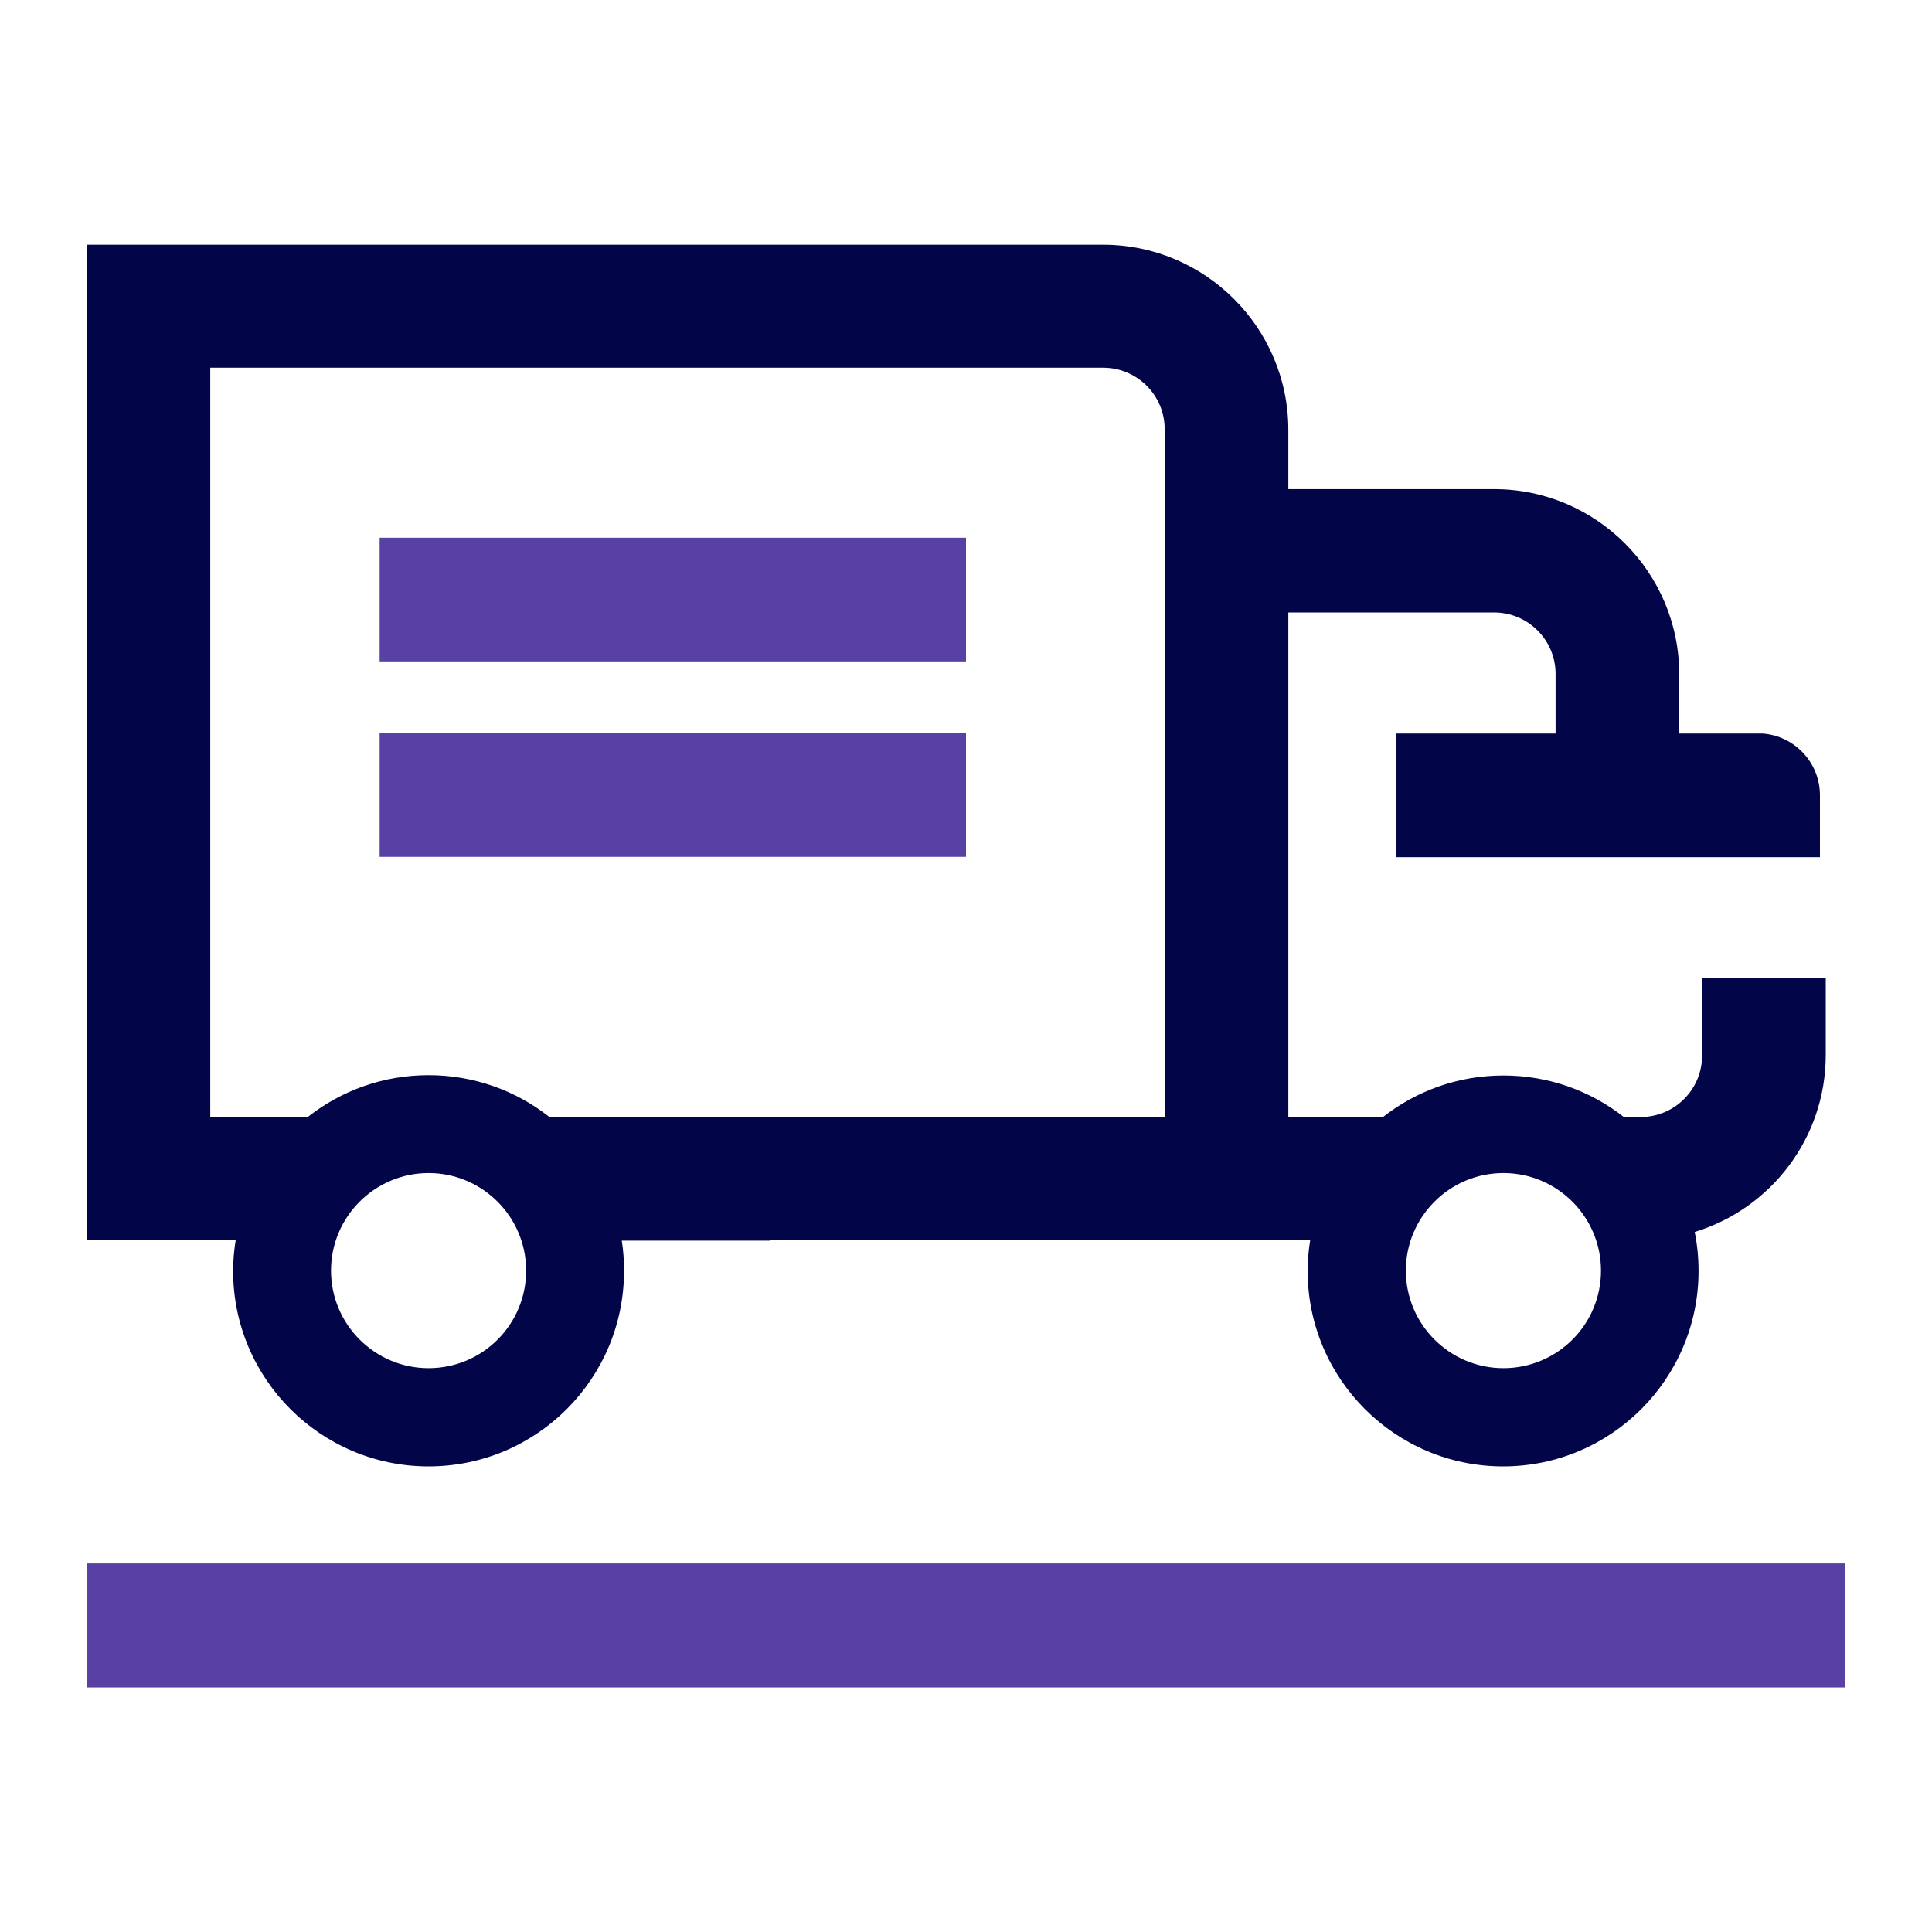 <?xml version="1.0" encoding="UTF-8"?><svg id="icons" xmlns="http://www.w3.org/2000/svg" viewBox="0 0 60 60"><defs><style>.cls-1{fill:#030549;fill-rule:evenodd;}.cls-1,.cls-2{stroke-width:0px;}.cls-2{fill:#5840a5;}</style></defs><rect class="cls-2" x="11.79" y="16.7" width="18.21" height="3.84"/><rect class="cls-2" x="11.79" y="22.77" width="18.21" height="3.84"/><path class="cls-1" d="m2.69,7.6h31.57c3.17,0,5.75,2.58,5.75,5.75v1.84h6.39c3.17,0,5.75,2.58,5.75,5.75v1.84h2.58c1,.07,1.79.9,1.79,1.92v1.92h-13.17v-3.84h4.96v-1.85c0-1.06-.86-1.91-1.91-1.91h-6.39v15.67h2.94c1.03-.81,2.33-1.29,3.74-1.29s2.71.48,3.74,1.29h.52c1.05,0,1.91-.85,1.91-1.91v-2.41h3.84v2.39c0,2.59-1.71,4.78-4.07,5.5.08.39.12.8.12,1.21,0,3.35-2.72,6.07-6.07,6.07s-6.07-2.72-6.07-6.07c0-.33.03-.65.08-.96h-.68s-16.08,0-16.08,0v.02h-4.55s-.07,0-.07,0c.05.31.07.62.07.94,0,3.35-2.72,6.07-6.07,6.07s-6.07-2.72-6.07-6.07c0-.33.03-.65.08-.96H2.69V7.6Zm18.78,27.08h-4.42c-1.03-.81-2.33-1.29-3.74-1.29s-2.71.48-3.74,1.29h-3.04V11.42h27.73c1.05,0,1.91.85,1.91,1.91v21.35h-14.7Zm-8.16,7.81c1.68,0,3.03-1.36,3.03-3.03s-1.36-3.03-3.03-3.03-3.03,1.36-3.03,3.03,1.36,3.03,3.03,3.03Zm36.41-3.03c0,1.68-1.36,3.03-3.03,3.03s-3.03-1.36-3.03-3.03,1.36-3.03,3.03-3.03,3.03,1.36,3.03,3.03Z"/><rect class="cls-2" x="2.69" y="48.56" width="54.62" height="3.84"/><rect class="cls-2" x="2.69" y="48.56" width="54.62" height="3.84"/></svg>